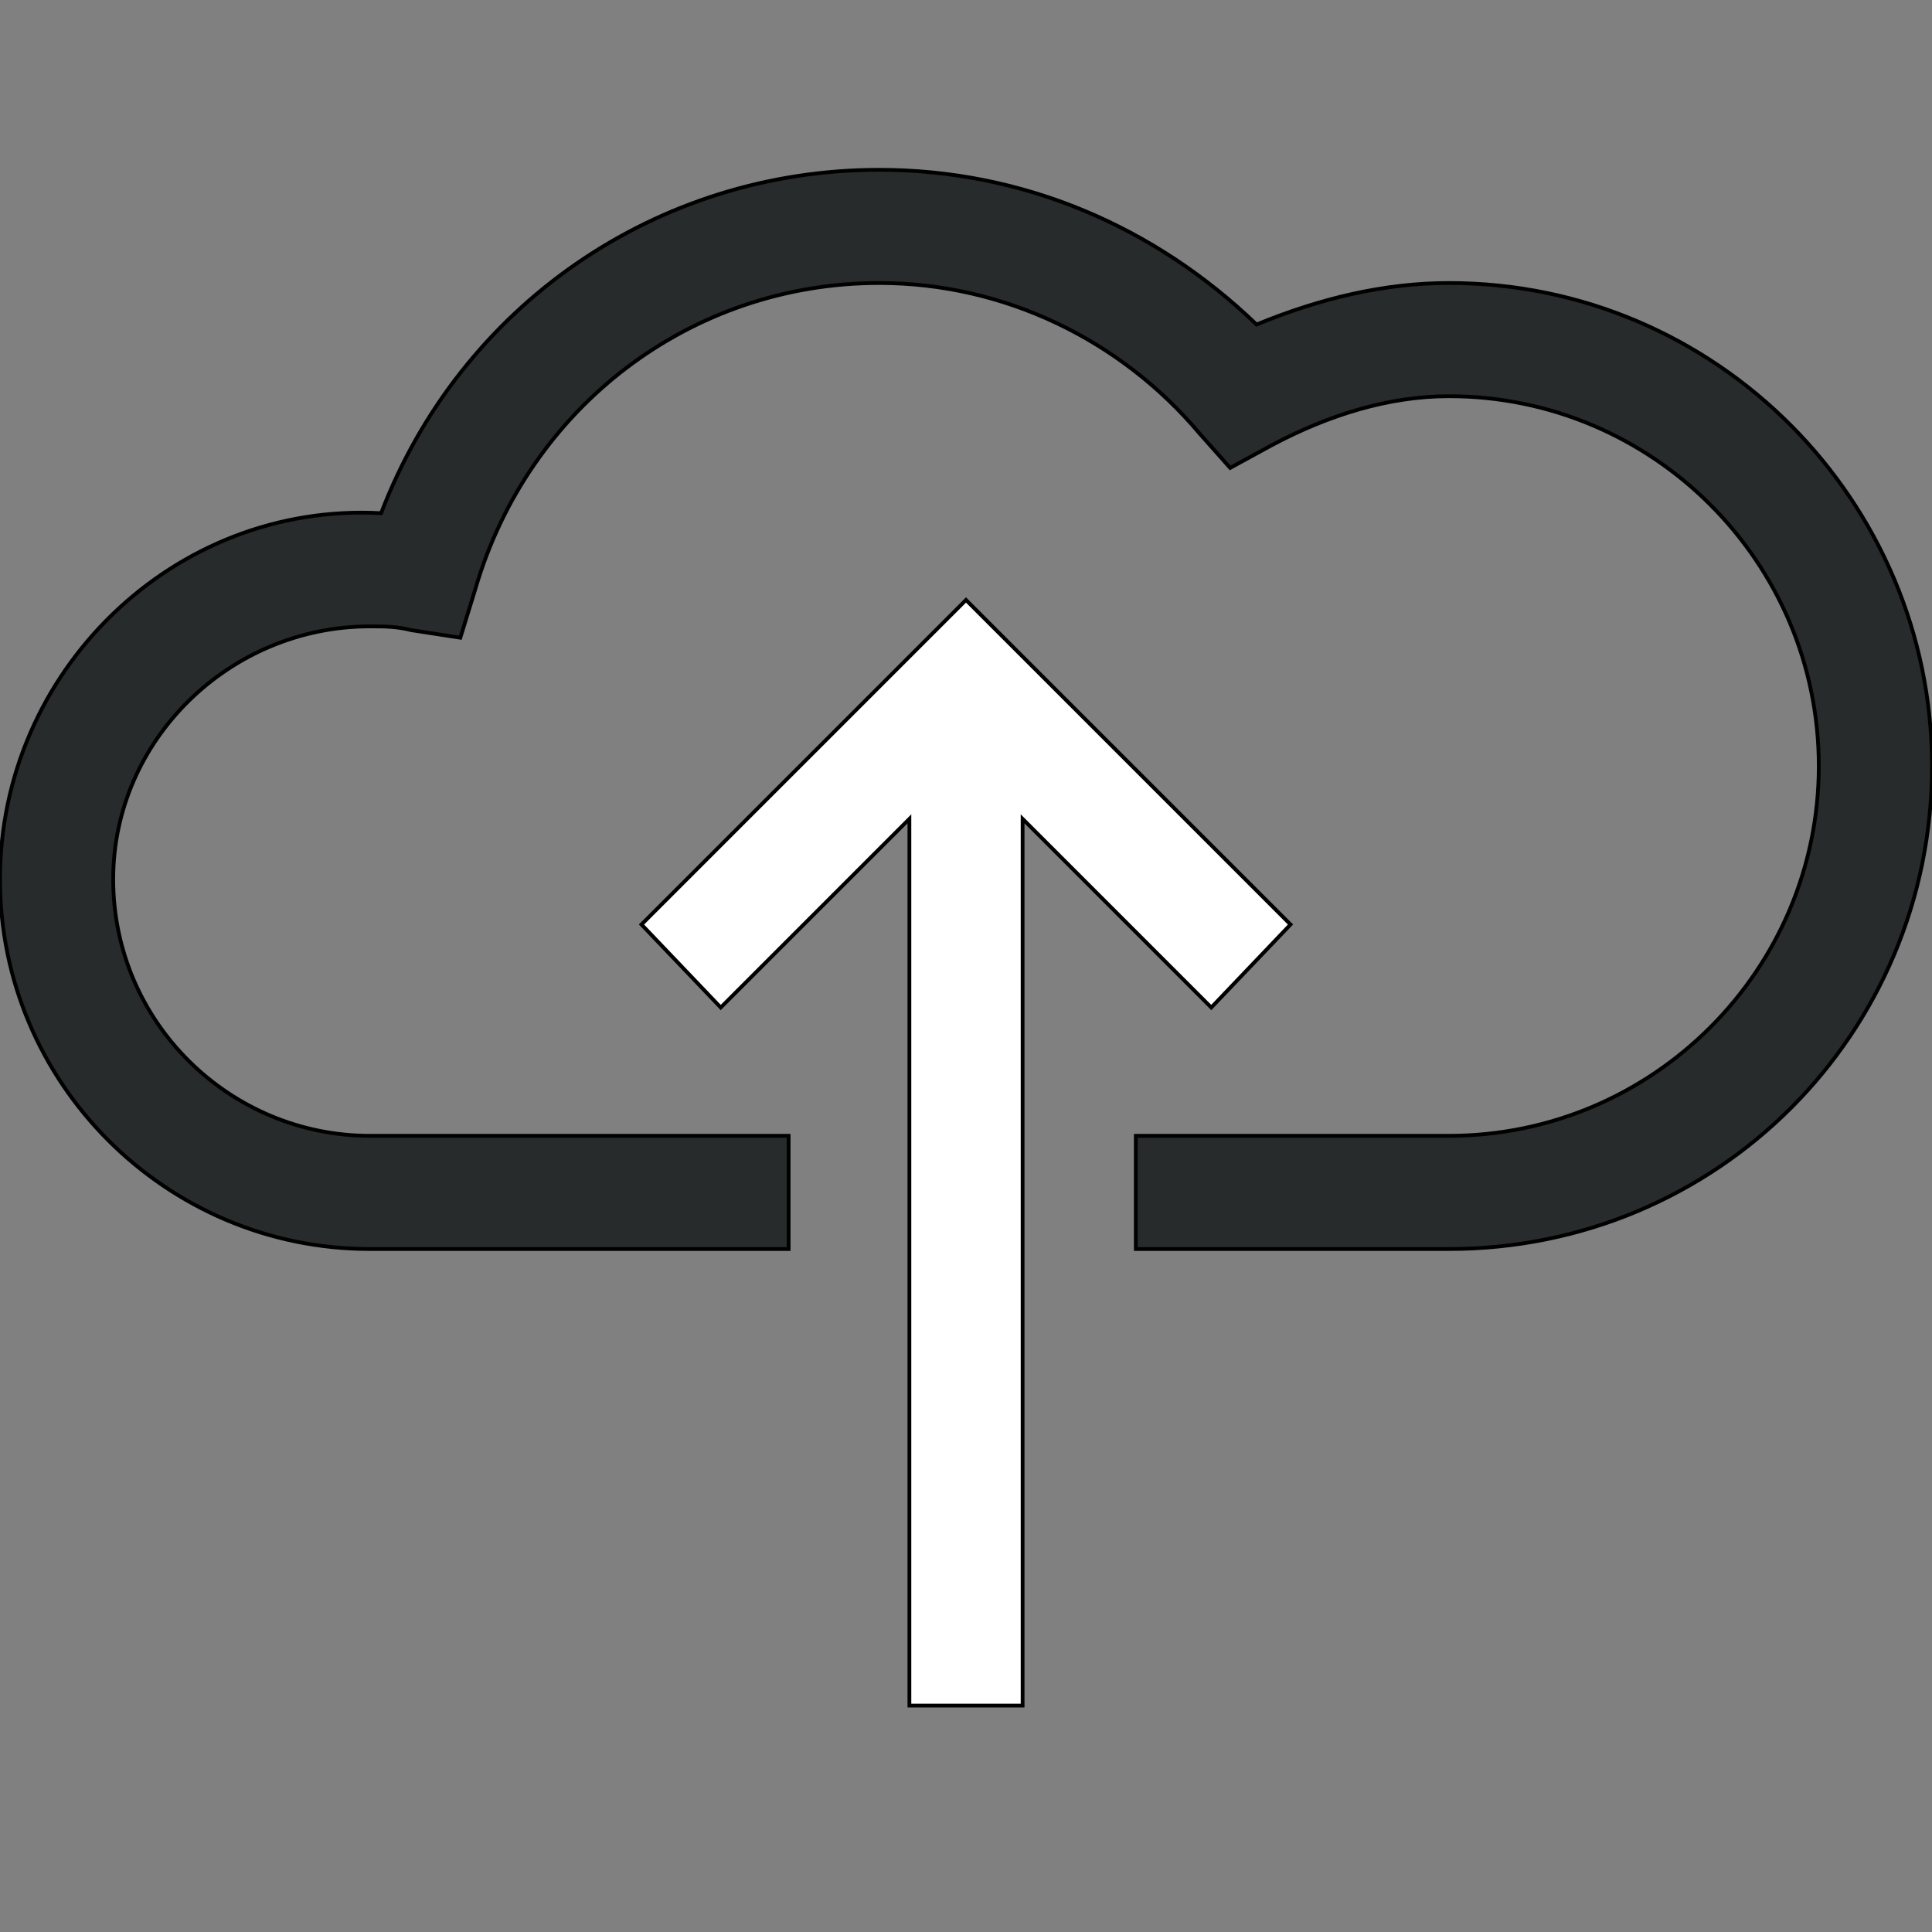 <svg id="th_the_cloud-up" width="100%" height="100%" xmlns="http://www.w3.org/2000/svg" version="1.1" xmlns:xlink="http://www.w3.org/1999/xlink" xmlns:svgjs="http://svgjs.com/svgjs" preserveAspectRatio="xMidYMin slice" data-uid="the_cloud-up" data-keyword="the_cloud-up" viewBox="0 0 512 512" data-colors="[&quot;#272b2b&quot;,&quot;#ffffff&quot;]"><rect x="0" y="0" width="512" height="512" fill="#808080" stroke="none"/><defs id="SvgjsDefs58856"></defs><path id="th_the_cloud-up_0" d="M512 203C512 274 455 331 384 331L301 331L301 301L384 301C438 301 482 257 482 203C482 149 438 105 384 105C368 105 352 110 337 118L326 124L318 115C297 90 266 75 233 75C183 75 140 108 126 156L122 169L109 167C105 166 102 166 98 166C61 166 30 196 30 233C30 271 61 301 98 301L209 301L209 331L98 331C44 331 0 287 0 233C0 178 46 133 101 136C122 81 174 45 233 45C271 45 306 60 333 86C350 79 367 75 384 75C455 75 512 133 512 203Z " fill-rule="evenodd" fill="#272b2b" stroke-width="1" stroke="#000000"></path><path id="th_the_cloud-up_1" d="M321 267L342 245L256 159L170 245L191 267L241 217L241 452L271 452L271 217Z " fill-rule="evenodd" fill="#ffffff" stroke-width="1" stroke="#000000"></path></svg>
